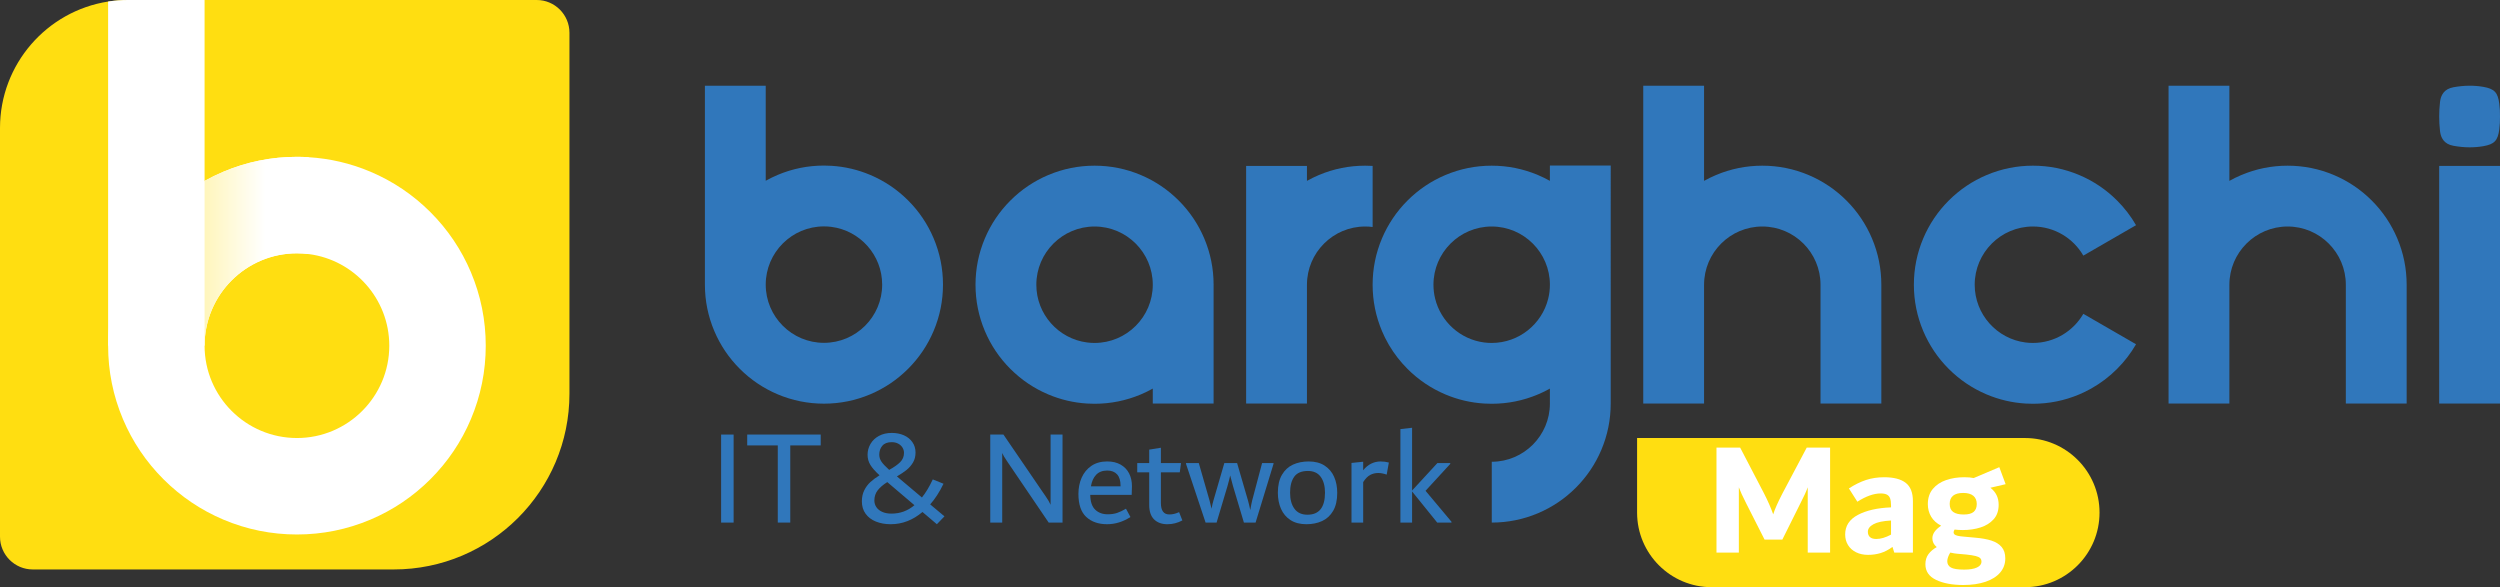 <?xml version="1.0" encoding="UTF-8"?>
<svg xmlns="http://www.w3.org/2000/svg" xmlns:xlink="http://www.w3.org/1999/xlink" id="_1" data-name="1" viewBox="0 0 3625.1 851.45">
  <rect x="0" y="0" width="3625.1" height="851.45" fill="#333333" stroke="none"/>
  <defs>
    <style>
      .cls-1 {
        fill: url(#linear-gradient);
      }

      .cls-1, .cls-2, .cls-3, .cls-4 {
        stroke-width: 0px;
      }

      .cls-2 {
        fill: #3077bb;
      }

      .cls-3 {
        fill: #ffde11;
      }

      .cls-4 {
        fill: #fff;
      }
    </style>
    <linearGradient id="linear-gradient" x1="73.29" y1="364.33" x2="384.2" y2="364.33" gradientUnits="userSpaceOnUse">
      <stop offset="0" stop-color="#ffde11"></stop>
      <stop offset="1" stop-color="#fff"></stop>
    </linearGradient>
  </defs>
  <g>
    <g>
      <path class="cls-3" d="M825.73,47.53v523.35c0,140.75-114.1,254.85-254.84,254.85H47.53c-26.25,0-47.53-21.29-47.53-47.54V185.68C0,92.97,67.95,16.13,156.77,2.24,166.19.76,175.85,0,185.69,0h592.51c26.25-.01,47.53,21.28,47.53,47.53Z"></path>
      <g>
        <g>
          <path class="cls-4" d="M296.65,0v501.23h-139.88V2.24C166.19.76,175.85,0,185.69,0h110.96Z"></path>
          <path class="cls-4" d="M682.81,394.64c-13.79-32.61-33.52-61.89-58.65-87-25.12-25.12-54.4-44.86-87-58.65-28.54-12.08-58.56-19.12-89.45-21.02-5.69-.35-11.4-.53-17.15-.53-36.93,0-72.79,7.25-106.59,21.55-9.39,3.97-18.5,8.44-27.32,13.38-21.81,12.22-41.81,27.37-59.7,45.27-25.12,25.11-44.85,54.4-58.65,87-14.3,33.8-21.54,69.66-21.54,106.6s7.25,72.79,21.54,106.59c13.79,32.62,33.52,61.89,58.65,87.01,25.12,25.12,54.4,44.85,87.01,58.65,33.8,14.3,69.66,21.54,106.59,21.54s72.8-7.25,106.6-21.54c32.61-13.79,61.88-33.52,87-58.65,25.12-25.12,44.86-54.4,58.65-87.01,14.3-33.8,21.55-69.66,21.55-106.59s-7.26-72.8-21.55-106.6ZM430.56,635.14c-73.84,0-133.91-60.07-133.91-133.91s60.06-133.91,133.91-133.91c5.81,0,11.54.37,17.15,1.1,65.77,8.45,116.77,64.79,116.77,132.82,0,73.83-60.07,133.91-133.91,133.91Z"></path>
        </g>
        <path class="cls-1" d="M430.56,367.32c5.81,0,11.53.37,17.15,1.09v-140.45c-5.69-.35-11.41-.53-17.15-.53-36.93,0-72.79,7.25-106.59,21.55-9.39,3.97-18.5,8.44-27.32,13.38v238.87c0-73.84,60.07-133.91,133.91-133.91Z"></path>
      </g>
    </g>
    <g>
      <path class="cls-2" d="M3624.04,150.28c-2.1-16-6.79-21.48-23.13-24.33-6.66-1.16-13.35-1.69-20.06-1.66,0,0,0,0-.01,0,0,0,0,0-.01,0-7.77.03-15.55.82-23.31,2.24-6.58,1.21-11.33,3.94-14.51,8.07-.76.96-1.42,2.01-1.99,3.14-1.52,2.94-2.47,6.41-2.91,10.36-.78,6.96-1.2,13.91-1.18,20.86-.02,6.94.4,13.89,1.18,20.86.45,3.96,1.4,7.42,2.91,10.36.57,1.14,1.23,2.19,1.99,3.14,3.19,4.13,7.93,6.86,14.52,8.07,7.76,1.43,15.54,2.21,23.31,2.24,0,0,0,0,.01,0,0,0,0,0,.01,0,6.71.03,13.41-.5,20.06-1.66,16.34-2.85,21.03-8.33,23.13-24.33.82-6.23,1.12-12.45,1.05-18.67.07-6.22-.23-12.45-1.05-18.67Z"></path>
      <path class="cls-2" d="M1353.79,345.5c-8.69-20.56-21.13-39.02-36.97-54.86-15.84-15.84-34.3-28.28-54.86-36.97-17.99-7.61-36.92-12.06-56.39-13.25-3.58-.22-7.19-.34-10.81-.34-23.28,0-45.89,4.57-67.2,13.59-5.92,2.5-11.67,5.32-17.23,8.43V124.28h-88.19v288.42c0,23.29,4.57,45.9,13.59,67.21,8.69,20.56,21.13,39.01,36.97,54.85s34.3,28.28,54.86,36.98c21.31,9.01,43.92,13.58,67.2,13.58s45.89-4.57,67.2-13.58c20.56-8.7,39.02-21.14,54.86-36.98,15.84-15.84,28.28-34.29,36.97-54.85,9.02-21.31,13.59-43.92,13.59-67.21s-4.57-45.89-13.59-67.2ZM1194.76,497.13c-46.55,0-84.43-37.88-84.43-84.43s37.88-84.42,84.43-84.42c3.66,0,7.27.23,10.81.69,41.47,5.32,73.62,40.84,73.62,83.73,0,46.55-37.88,84.43-84.43,84.43Z"></path>
      <path class="cls-2" d="M1746.18,345.66c-8.69-20.56-21.13-39.01-36.97-54.85-15.84-15.84-34.3-28.28-54.86-36.98-21.31-9.01-43.92-13.58-67.2-13.58s-45.89,4.57-67.2,13.58c-20.56,8.7-39.02,21.14-54.86,36.98-15.84,15.84-28.28,34.29-36.97,54.85-9.02,21.31-13.59,43.92-13.59,67.21s4.57,45.89,13.59,67.2c8.69,20.56,21.13,39.02,36.97,54.86,15.84,15.83,34.3,28.28,54.86,36.97,17.99,7.61,36.92,12.06,56.39,13.25,3.58.22,7.19.33,10.81.33,23.28,0,45.89-4.57,67.2-13.58,5.92-2.5,11.67-5.32,17.23-8.43v21.68h88.19v-172.28c0-23.29-4.57-45.9-13.59-67.21ZM1587.15,497.29c-3.66,0-7.27-.23-10.81-.69-41.47-5.32-73.62-40.84-73.62-83.73,0-46.56,37.88-84.43,84.43-84.43s84.43,37.87,84.43,84.43-37.88,84.42-84.43,84.42Z"></path>
      <path class="cls-2" d="M2947.81,497.29c-3.66,0-7.27-.23-10.81-.69-41.47-5.32-73.62-40.85-73.62-83.74,0-46.55,37.88-84.43,84.43-84.43,31.19,0,58.48,17,73.1,42.22l76.42-44.12c-7.51-13.01-16.71-24.98-27.46-35.73-15.83-15.84-34.29-28.28-54.85-36.97-21.31-9.01-43.93-13.59-67.21-13.59s-45.9,4.57-67.2,13.59c-20.56,8.69-39.02,21.13-54.86,36.97-15.84,15.84-28.28,34.29-36.97,54.86-9.01,21.31-13.59,43.92-13.59,67.2s4.57,45.9,13.59,67.2c8.69,20.56,21.13,39.02,36.97,54.86,15.84,15.84,34.29,28.28,54.86,36.98,18,7.61,36.92,12.05,56.39,13.25,3.58.22,7.19.33,10.81.33,23.28,0,45.9-4.57,67.21-13.58,5.92-2.5,11.66-5.32,17.22-8.44,13.75-7.7,26.36-17.26,37.63-28.54,10.76-10.75,19.95-22.72,27.46-35.73l-76.42-44.12c-14.62,25.22-41.91,42.22-73.1,42.22Z"></path>
      <g>
        <path class="cls-2" d="M2247.42,563.45v21.7h-.01v-21.69s.01,0,.01-.01Z"></path>
        <path class="cls-2" d="M2728.01,412.87v172.28h-88.19v-172.28c0-46.55-37.87-84.43-84.42-84.43s-84.43,37.88-84.43,84.43v172.28h-88.19V124.28h88.19v137.99c5.56-3.12,11.3-5.93,17.22-8.43,21.31-9.02,43.92-13.59,67.21-13.59s45.89,4.57,67.2,13.59c20.56,8.69,39.02,21.13,54.86,36.97,15.84,15.84,28.27,34.29,36.97,54.85,9.02,21.31,13.58,43.92,13.58,67.21Z"></path>
        <path class="cls-2" d="M3489.74,412.87v172.28h-88.2v-172.28c0-46.55-37.87-84.43-84.42-84.43s-84.43,37.88-84.43,84.43v172.28h-88.19V124.28h88.19v137.99c5.56-3.12,11.3-5.93,17.23-8.43,21.3-9.02,43.92-13.59,67.2-13.59s45.89,4.57,67.2,13.59c20.56,8.69,39.02,21.13,54.86,36.97,15.84,15.84,28.27,34.29,36.97,54.85,9.02,21.31,13.59,43.92,13.59,67.21Z"></path>
        <path class="cls-2" d="M2247.41,240.08v22.18c-5.56-3.11-11.3-5.92-17.22-8.42-21.31-9.02-43.92-13.59-67.2-13.59s-45.9,4.57-67.21,13.59c-20.56,8.69-39.01,21.13-54.85,36.97s-28.28,34.29-36.98,54.85c-9.01,21.31-13.58,43.92-13.58,67.21s4.57,45.89,13.58,67.2c2.74,6.48,5.86,12.76,9.33,18.8.36.62.72,1.24,1.09,1.86,7.34,12.42,16.22,23.86,26.56,34.19,15.84,15.84,34.29,28.29,54.85,36.98,18,7.62,36.92,12.06,56.39,13.25,3.59.22,7.2.33,10.82.33,23.28,0,45.89-4.56,67.2-13.58,4.99-2.11,9.87-4.44,14.61-7,.87-.47,1.75-.95,2.61-1.44,0,0,.01,0,.01-.01v21.7c0,46.5-37.79,84.34-84.27,84.43v88.19c23.23-.02,45.78-4.59,67.04-13.58,20.56-8.7,39.02-21.14,54.86-36.98,15.84-15.84,28.28-34.29,36.97-54.85,9.01-21.31,13.59-43.92,13.59-67.21V240.08h-88.2ZM2244.92,433.27c-9.15,36.73-42.42,64.02-81.93,64.02-3.67,0-7.28-.23-10.82-.68-34.72-4.46-62.9-30.09-71.15-63.5-1.61-6.49-2.46-13.26-2.46-20.24,0-46.55,37.87-84.43,84.43-84.43s84.42,37.88,84.42,84.43c0,7.03-.86,13.87-2.49,20.4Z"></path>
      </g>
      <g>
        <rect class="cls-2" x="3536.91" y="240.58" width="88.19" height="344.57"></rect>
        <path class="cls-2" d="M1990.37,240.58v88.55c-3.54-.45-7.15-.69-10.81-.69-46.55,0-84.43,37.87-84.43,84.43v172.28h-88.19V240.58h88.19v21.69c5.56-3.12,11.3-5.93,17.22-8.44,21.31-9.01,43.92-13.58,67.21-13.58,3.62,0,7.22.11,10.81.33Z"></path>
      </g>
      <g>
        <path class="cls-2" d="M1045.65,757.77v-127.65h18.12v127.65h-18.12Z"></path>
        <path class="cls-2" d="M1190.05,630.11v15.76h-44.13v111.89h-18.12v-111.89h-44.32v-15.76h106.58Z"></path>
        <path class="cls-2" d="M1358.49,760.13l-20.88-17.73c-13.92,11.82-29.29,17.73-46.1,17.73-7.88,0-15.01-1.28-21.37-3.84-6.37-2.56-11.36-6.33-14.97-11.33-3.61-4.99-5.42-10.96-5.42-17.93,0-6.04,1.15-11.39,3.45-16.06,2.3-4.66,5.29-8.67,8.96-12.02,3.68-3.35,8.08-6.6,13.2-9.75-6.3-5.78-10.77-10.87-13.4-15.27-2.63-4.4-3.94-9.23-3.94-14.48,0-5.65,1.41-10.9,4.24-15.76,2.82-4.86,6.9-8.73,12.21-11.62,5.32-2.89,11.52-4.33,18.62-4.33,6.57,0,12.44,1.15,17.63,3.45,5.19,2.3,9.29,5.61,12.31,9.95,3.02,4.33,4.53,9.33,4.53,14.97s-1.22,10.34-3.64,14.48c-2.43,4.14-5.52,7.72-9.26,10.74-3.74,3.02-8.44,6.17-14.09,9.46l36.25,30.54c5.65-6.96,10.9-15.69,15.76-26.2l15.56,6.3c-5.78,11.95-12.21,21.93-19.31,29.94l20.69,17.34-11.03,11.43ZM1325.98,732.55l-39.4-33.49c-6.04,3.81-10.67,7.78-13.89,11.92-3.22,4.14-4.83,9.1-4.83,14.87,0,3.42.95,6.57,2.86,9.46,1.9,2.89,4.73,5.19,8.47,6.9,3.74,1.71,8.24,2.56,13.49,2.56,12.61,0,23.7-4.07,33.29-12.21ZM1278.01,669.22c2.03,3.09,5.81,7.13,11.33,12.12,6.96-3.81,12.28-7.55,15.96-11.23,3.68-3.67,5.52-8.14,5.52-13.4,0-2.76-.72-5.32-2.17-7.68-1.45-2.36-3.52-4.27-6.21-5.71-2.69-1.44-5.81-2.17-9.36-2.17-6.17,0-10.74,1.74-13.69,5.22-2.96,3.48-4.43,7.78-4.43,12.9,0,3.55,1.02,6.86,3.05,9.95Z"></path>
        <path class="cls-2" d="M1540.71,630.11v127.65h-20.09l-56.14-82.74-2.56-3.74c-.26-.52-1.08-1.77-2.46-3.74-1.38-1.97-2.56-3.81-3.55-5.52-.98-1.71-1.87-3.41-2.66-5.12v100.86h-17.34v-127.65h19.11l57.72,84.51c.52.79,1.64,2.4,3.35,4.83,1.71,2.43,3.15,4.66,4.33,6.7,1.18,2.04,2.17,3.97,2.96,5.81v-101.85h17.34Z"></path>
        <path class="cls-2" d="M1640.98,717.58h-60.08c.13,9.85,2.53,17.01,7.19,21.47,4.66,4.47,10.67,6.7,18.03,6.7,5.25,0,9.82-.66,13.69-1.97,3.87-1.31,8.18-3.35,12.9-6.11l6.5,12.02c-10.77,6.96-22.06,10.44-33.88,10.44-12.61,0-22.69-3.51-30.24-10.54-7.55-7.02-11.33-18.15-11.33-33.39,0-8.67,1.58-16.55,4.73-23.64,3.15-7.09,7.85-12.77,14.08-17.04,6.24-4.27,13.89-6.4,22.95-6.4,7.61,0,14.12,1.55,19.5,4.63,5.38,3.09,9.46,7.32,12.21,12.71,2.76,5.39,4.14,11.56,4.14,18.52l-.39,12.61ZM1589.47,688.43c-3.88,4.07-6.4,9.65-7.58,16.74h42.95v-.79c0-7.35-1.67-12.87-5.02-16.55-3.35-3.67-8.11-5.52-14.28-5.52-6.83,0-12.18,2.04-16.06,6.11Z"></path>
        <path class="cls-2" d="M1714.46,754.62c-6.83,3.68-14.05,5.52-21.67,5.52-8.14,0-14.58-2.33-19.31-6.99-4.73-4.66-7.09-11.65-7.09-20.98v-47.28h-17.34v-13.4h17.34v-19.5l16.94-2.76v22.26h29.16l-1.77,13.4h-27.38v44.52c0,11.03,4.07,16.55,12.21,16.55,2.36,0,4.66-.26,6.9-.79,2.23-.52,4.66-1.38,7.29-2.56l4.73,12.02Z"></path>
        <path class="cls-2" d="M1846.65,671.48v1.18l-26,85.1h-16.94l-15.76-52.8c-2.1-7.35-3.48-12.54-4.14-15.56-.53,2.89-1.84,8.08-3.94,15.56l-15.76,52.8h-15.96l-28.37-85.1v-1.18h18.52l15.56,54.17c.66,2.23,1.64,6.24,2.95,12.02.79-4.6,1.71-8.6,2.76-12.02l15.76-54.17h18.52l15.76,54.17c1.05,3.68,2.17,8.34,3.35,13.99.92-5.52,1.84-10.18,2.76-13.99l14.38-54.17h16.55Z"></path>
        <path class="cls-2" d="M1871.27,754.12c-6.17-4-10.77-9.46-13.79-16.35-3.02-6.9-4.53-14.68-4.53-23.34,0-10.5,1.97-19.14,5.91-25.91,3.94-6.76,9.26-11.69,15.96-14.77,6.7-3.08,14.31-4.63,22.85-4.63,9.19,0,16.87,2,23.05,6.01,6.17,4.01,10.77,9.42,13.79,16.25,3.02,6.83,4.53,14.58,4.53,23.25,0,10.64-1.97,19.34-5.91,26.1-3.94,6.77-9.26,11.69-15.96,14.77s-14.32,4.63-22.85,4.63c-9.19,0-16.88-2-23.05-6.01ZM1921.31,714.43c0-9.58-2.07-17.24-6.21-22.95s-10.34-8.57-18.62-8.57c-9.19,0-15.79,2.79-19.8,8.37-4.01,5.58-6.01,13.3-6.01,23.15s2.1,17.47,6.3,23.25c4.2,5.78,10.51,8.67,18.91,8.67,16.94,0,25.41-10.64,25.41-31.91Z"></path>
        <path class="cls-2" d="M2007.99,669.51c1.84.26,3.81.66,5.91,1.18l-3.15,17.53c-4.47-1.58-8.54-2.36-12.21-2.36-4.21,0-8.08.92-11.62,2.76-3.55,1.84-6.96,5.32-10.24,10.44v58.71h-16.94v-86.48l16.94-1.77v12.41c3.28-4.2,7.09-7.39,11.43-9.55s8.93-3.25,13.79-3.25c2.23,0,4.27.13,6.11.39Z"></path>
        <path class="cls-2" d="M2067.09,711.67l37.63,44.92v1.18h-20.69l-36.44-45.11v45.11h-16.94v-135.53l16.94-1.97v91.01l36.64-39.79h18.71v1.18l-35.85,39.01Z"></path>
      </g>
    </g>
  </g>
  <g>
    <path class="cls-3" d="M2373.84,635.14h562.42c59.69,0,108.15,48.46,108.15,108.15h0c0,59.69-48.46,108.15-108.15,108.15h-454.26c-59.69,0-108.15-48.46-108.15-108.15v-108.15h0Z"></path>
    <g>
      <path class="cls-4" d="M2653.71,649v152.28h-32.43v-94.71c-2.05,5.8-5.51,13.4-10.39,22.79l-26.45,53.11h-25.74l-26.92-53.11c-4.88-9.55-8.34-17.16-10.39-22.79v94.71h-32.43v-152.28h34.31l34.78,66.74c2.66,5.17,5.17,10.46,7.52,15.86,2.35,5.41,4.23,10.15,5.64,14.22,2.21-7.2,6.64-17.23,13.29-30.08l35.36-66.74h33.84Z"></path>
      <path class="cls-4" d="M2763.34,700.11c6.97,5.41,10.46,14.3,10.46,26.67v74.5h-27.05l-2.56-8.22c-5.82,4.23-11.6,7.21-17.33,8.93-5.74,1.72-11.75,2.58-18.04,2.58-6.6,0-12.42-1.26-17.45-3.76-5.03-2.5-8.92-5.99-11.67-10.46-2.75-4.46-4.13-9.59-4.13-15.39,0-12.37,6.13-21.81,18.39-28.32,12.26-6.5,28.3-10.14,48.11-10.93v-2.58c0-4.38-.43-7.83-1.3-10.34-.87-2.5-2.4-4.35-4.6-5.52s-5.27-1.76-9.2-1.76c-9.91,0-21.15,4-33.73,11.99l-12.27-19.27c8.46-5.48,16.72-9.55,24.79-12.22,8.07-2.66,16.88-4,26.44-4,13.78,0,24.17,2.7,31.14,8.11ZM2711.57,778.84c2.06,1.8,5.08,2.7,9.05,2.7,6.51,0,13.67-2.12,21.45-6.34v-20.45c-11.6.63-20.1,2.43-25.5,5.41-5.41,2.98-8.1,6.58-8.1,10.81,0,3.45,1.03,6.07,3.1,7.87Z"></path>
      <path class="cls-4" d="M2887.66,783.89c6.34,2.04,11.28,5.13,14.8,9.28,3.53,4.15,5.29,9.67,5.29,16.57,0,7.83-2.47,14.65-7.4,20.45-4.93,5.79-11.98,10.26-21.15,13.39-9.17,3.13-19.94,4.7-32.31,4.7-15.98,0-29.14-2.47-39.48-7.4-10.34-4.94-15.51-12.5-15.51-22.68,0-5.8,1.49-10.69,4.46-14.69,2.97-4,6.97-7.4,11.99-10.22-4.23-3.44-6.34-7.67-6.34-12.69,0-3.13.98-6.19,2.94-9.17,1.96-2.97,5.21-6.03,9.75-9.17-6.43-3.29-11.24-7.64-14.45-13.04-3.21-5.4-4.82-11.47-4.82-18.21,0-8.93,2.43-16.29,7.29-22.09,4.85-5.79,11.28-10.06,19.27-12.81,7.99-2.74,16.76-4.11,26.32-4.11,5.48,0,10.02.39,13.63,1.18l37.13-15.75,9.17,24.67-22.09,5.17c7.99,6.11,11.98,14.33,11.98,24.67,0,8.62-2.43,15.63-7.28,21.03-4.86,5.41-11.2,9.36-19.04,11.87-7.84,2.51-16.37,3.76-25.62,3.76-4.23,0-8.22-.24-11.99-.71-.94,1.57-1.41,2.9-1.41,4,0,1.26.43,2.27,1.29,3.05.86.79,2.43,1.45,4.7,2,2.27.55,5.52.98,9.75,1.29l15.51,1.41c9.4.79,17.27,2.2,23.62,4.23ZM2866.66,822.9c4.36-2.04,6.54-4.86,6.54-8.46,0-2.2-.65-3.92-1.95-5.17-1.3-1.26-3.52-2.27-6.66-3.06-3.14-.79-7.61-1.49-13.43-2.11l-13.31-1.18c-2.3-.16-5.59-.7-9.87-1.64-1.38,2.19-2.45,4.38-3.22,6.58-.76,2.19-1.15,4.15-1.15,5.88,0,4.07,1.76,7.13,5.28,9.17,3.52,2.03,9.95,3.05,19.28,3.05,7.96,0,14.12-1.02,18.48-3.05ZM2827.14,730.78c0,5.33,1.71,9.21,5.14,11.63,3.43,2.43,8.49,3.64,15.2,3.64s11.52-1.29,14.47-3.88,4.43-6.38,4.43-11.4-1.68-9.12-5.03-11.87c-3.35-2.74-8.21-4.11-14.6-4.11-13.08,0-19.62,5.33-19.62,15.98Z"></path>
    </g>
  </g>
</svg>

